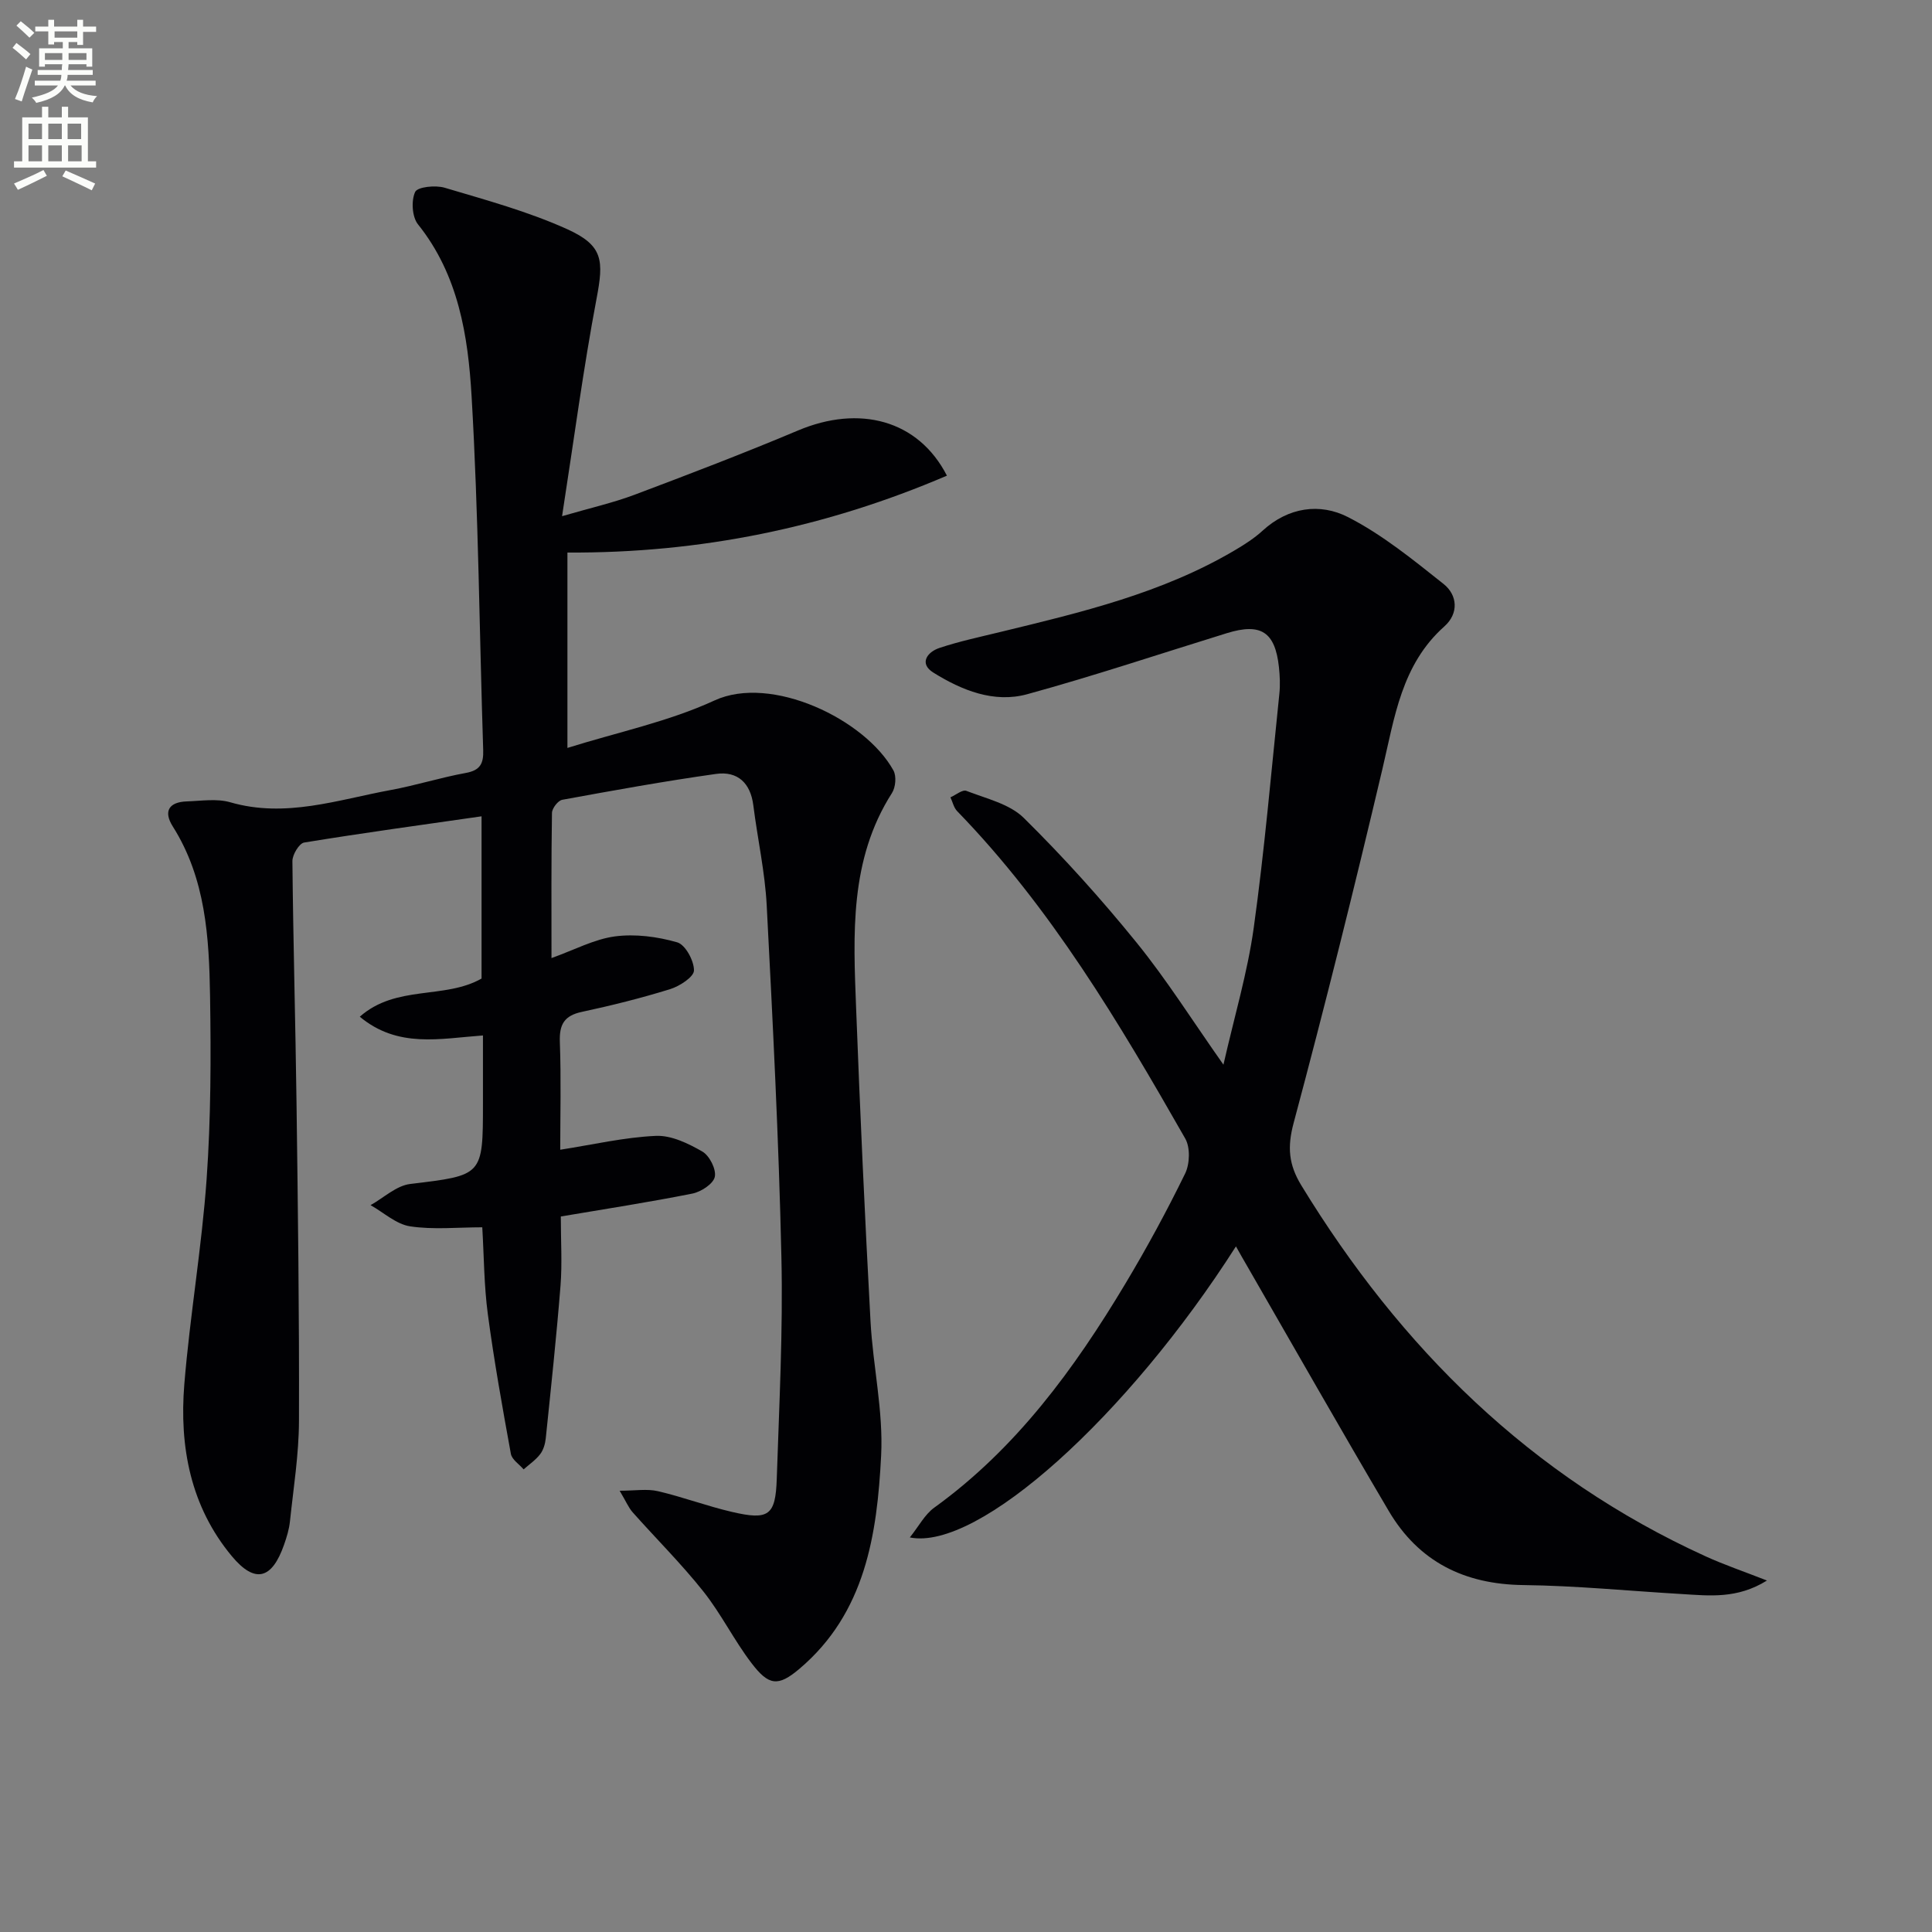 <svg enable-background="new 0 0 400 400" viewBox="0 0 400 400" xmlns="http://www.w3.org/2000/svg"><rect x="0" y="0" width="400" height="400" fill="#808080" stroke="none"/><path d="m2.6 9.9.8-1c.9.7 1.9 1.4 2.9 2.3l-.9 1.1c-1.1-1-2-1.8-2.8-2.4zm.5 10.6c.9-2.1 1.6-4.3 2.3-6.7.4.2.8.4 1.3.6-.7 2.1-1.5 4.3-2.2 6.6zm.3-15.2.9-.9c1 .8 2 1.6 2.8 2.4l-1 1c-.9-.9-1.8-1.7-2.7-2.5zm12.6-1.2h1.2v1.4h2.7v1.1h-2.7v2.7h-1.2v-.6h-1.8v1.3h4.9v3.8h-1.2v-.5h-3.7c0 .4-.1.9-.1 1.2h5.1v1h-5.2c0 .5-.1.9-.2 1.2h6v1h-5.2c1.1 1.3 2.9 2 5.5 2.2-.4.4-.7.8-.9 1.3-2.9-.5-4.8-1.6-5.7-3.5h-.1c-.8 1.7-2.7 2.9-5.9 3.6-.2-.4-.6-.8-.9-1.1 2.8-.6 4.6-1.4 5.4-2.5h-4.8v-1h5.3c.1-.3.2-.7.2-1.2h-4.9v-1h5c0-.4 0-.8.1-1.2h-3.6v.5h-1.2v-3.8h4.9v-1.3h-1.8v.5h-1.2v-2.7h-2.7v-1h2.7v-1.4h1.2v1.4h4.8zm-6.7 8.3h3.6c0-.4 0-.9 0-1.4h-3.6zm1.9-4.6h4.8v-1.3h-4.7v1.3zm6.7 3.2h-3.7v1.4h3.7z" fill="#fbfcfa"/><path d="m8.7 22.1h1.3v2.2h2.8v-2.2h1.3v2.2h4.1v9.1h1.7v1.3h-17v-1.3h1.7v-9.1h4.1zm.3 13.1.7 1.2c-1.8.9-3.8 1.9-6 2.9-.2-.4-.5-.8-.8-1.3 2.3-1 4.4-1.9 6.1-2.8zm-3.1-6.4h2.8v-3.2h-2.8zm0 4.6h2.8v-3.3h-2.8zm4.1-4.6h2.8v-3.2h-2.8zm0 4.6h2.8v-3.3h-2.8zm3.6 1.9c2.1.9 4.1 1.8 6.1 2.7l-.7 1.4c-2.2-1.1-4.2-2-6.1-2.9zm3.2-9.7h-2.8v3.2h2.8zm-2.7 7.8h2.8v-3.3h-2.8z" fill="#fbfcfa"/><g fill="#010104"><path d="m196.05 98.48c-25.1 10.76-51.07 16.07-78.57 15.92v40.45c10.4-3.26 20.94-5.44 30.46-9.83 11.73-5.41 31.18 3.87 37.04 14.5.65 1.18.45 3.49-.31 4.67-8.83 13.83-8 29.25-7.42 44.56.82 21.6 1.81 43.2 2.98 64.79.5 9.29 2.67 18.6 2.2 27.81-.83 16.35-3.26 32.61-16.93 44.17-4.41 3.73-6.34 3.49-9.91-1.19-3.62-4.74-6.29-10.22-10-14.88-4.54-5.71-9.75-10.88-14.6-16.34-.85-.96-1.36-2.22-2.7-4.47 3.21 0 5.67-.43 7.91.09 5.16 1.2 10.16 3.09 15.32 4.29 7.64 1.78 9.05.77 9.3-6.86.5-15.3 1.31-30.62.96-45.91-.54-24.27-1.78-48.53-3.04-72.78-.36-6.94-1.9-13.81-2.77-20.72-.58-4.65-3.27-7.14-7.71-6.52-10.66 1.5-21.27 3.42-31.86 5.36-.87.16-2.1 1.76-2.12 2.71-.16 9.78-.1 19.57-.1 30.06 4.78-1.71 8.86-3.92 13.15-4.49 4.2-.55 8.78.05 12.88 1.23 1.68.48 3.49 3.81 3.47 5.82-.01 1.34-2.97 3.26-4.93 3.87-6.01 1.86-12.13 3.39-18.29 4.71-3.65.78-4.68 2.61-4.55 6.22.28 7.62.08 15.25.08 22.32 6.81-1.06 13.28-2.58 19.81-2.87 3.19-.14 6.71 1.57 9.62 3.25 1.48.85 2.91 3.69 2.57 5.24-.32 1.46-2.85 3.1-4.65 3.46-8.93 1.78-17.94 3.17-27.23 4.74 0 5.06.3 9.72-.06 14.32-.84 10.57-1.97 21.11-3.06 31.65-.12 1.12-.49 2.38-1.16 3.25-.93 1.21-2.26 2.11-3.42 3.14-.91-1.07-2.42-2.02-2.64-3.22-1.75-9.61-3.48-19.24-4.77-28.92-.79-5.9-.79-11.89-1.15-17.98-5.11 0-10.12.53-14.94-.2-2.89-.44-5.47-2.86-8.19-4.39 2.73-1.52 5.33-4.03 8.2-4.38 15.05-1.82 15.07-1.63 15.07-16.72 0-4.63 0-9.27 0-14.03-8.92.64-17.59 2.7-25.5-3.88 7.54-6.66 17.54-3.54 25.21-7.9 0-11.07 0-22.18 0-33.59-12.47 1.79-24.63 3.45-36.73 5.43-1.03.17-2.45 2.53-2.43 3.86.16 16.64.63 33.28.85 49.93.29 21.98.58 43.95.51 65.93-.02 6.95-1.14 13.9-1.87 20.83-.17 1.64-.67 3.26-1.22 4.83-2.51 7.17-6.02 8.12-10.82 2.36-8.55-10.28-10.88-22.66-9.83-35.57 1.16-14.2 3.61-28.31 4.62-42.52.89-12.59.91-25.28.71-37.91-.2-12.13-.9-24.28-7.71-35.06-2.02-3.19-.77-5.08 2.92-5.2 2.99-.1 6.19-.62 8.96.18 11.47 3.32 22.28-.52 33.26-2.54 5.21-.96 10.31-2.58 15.52-3.53 2.98-.54 3.69-1.94 3.6-4.73-.79-24.41-.97-48.85-2.4-73.22-.73-12.52-2.7-25.15-11.1-35.63-1.23-1.54-1.43-4.9-.59-6.71.49-1.06 4.22-1.44 6.12-.87 8.56 2.55 17.27 4.92 25.37 8.58 7.5 3.4 7.57 6.5 6.06 14.44-2.74 14.47-4.66 29.09-7.13 44.98 5.98-1.74 10.6-2.78 14.99-4.43 11.34-4.27 22.67-8.6 33.83-13.3 12.72-5.38 24.92-2.22 30.86 9.34z"/><path d="m255.89 258.05c-22.41 35.12-53.33 63.13-67.52 60.26 1.86-2.32 3.09-4.75 5.06-6.17 16.98-12.26 29-28.73 39.58-46.39 4.44-7.41 8.57-15.03 12.36-22.78.97-1.99 1.08-5.38.03-7.23-13.7-24.01-27.79-47.77-47.23-67.8-.7-.72-.94-1.9-1.39-2.86 1.11-.49 2.5-1.66 3.3-1.34 4.1 1.6 8.93 2.69 11.88 5.6 8.26 8.15 16.07 16.82 23.37 25.83 6.25 7.71 11.57 16.18 17.97 25.26 2.27-10 4.98-19.06 6.27-28.32 2.24-16.1 3.63-32.32 5.31-48.5.19-1.81.1-3.68-.09-5.49-.79-7.29-3.73-9.2-10.75-7.04-13.78 4.25-27.47 8.84-41.37 12.65-6.9 1.89-13.56-.82-19.42-4.47-3-1.86-1.32-4.25 1.25-5.11 4.08-1.36 8.31-2.26 12.5-3.28 16.8-4.07 33.64-8.05 48.73-16.99 2-1.18 3.99-2.46 5.69-4.02 5.32-4.87 11.87-5.76 17.65-2.81 7.11 3.63 13.49 8.84 19.8 13.85 2.91 2.31 3.18 6.11.17 8.79-8.89 7.92-10.3 18.83-12.83 29.54-5.78 24.51-11.87 48.96-18.38 73.28-1.33 4.98-1.04 8.59 1.6 12.92 20.55 33.65 47.46 60.27 83.67 76.78 3.86 1.76 7.9 3.13 12.73 5.02-6.18 3.85-11.93 3.14-17.61 2.8-10.95-.64-21.89-1.73-32.84-1.86-12.23-.15-21.66-4.85-27.85-15.33-9.96-16.88-19.64-33.93-29.43-50.91-.66-1.1-1.28-2.24-2.21-3.88z"/></g></svg>